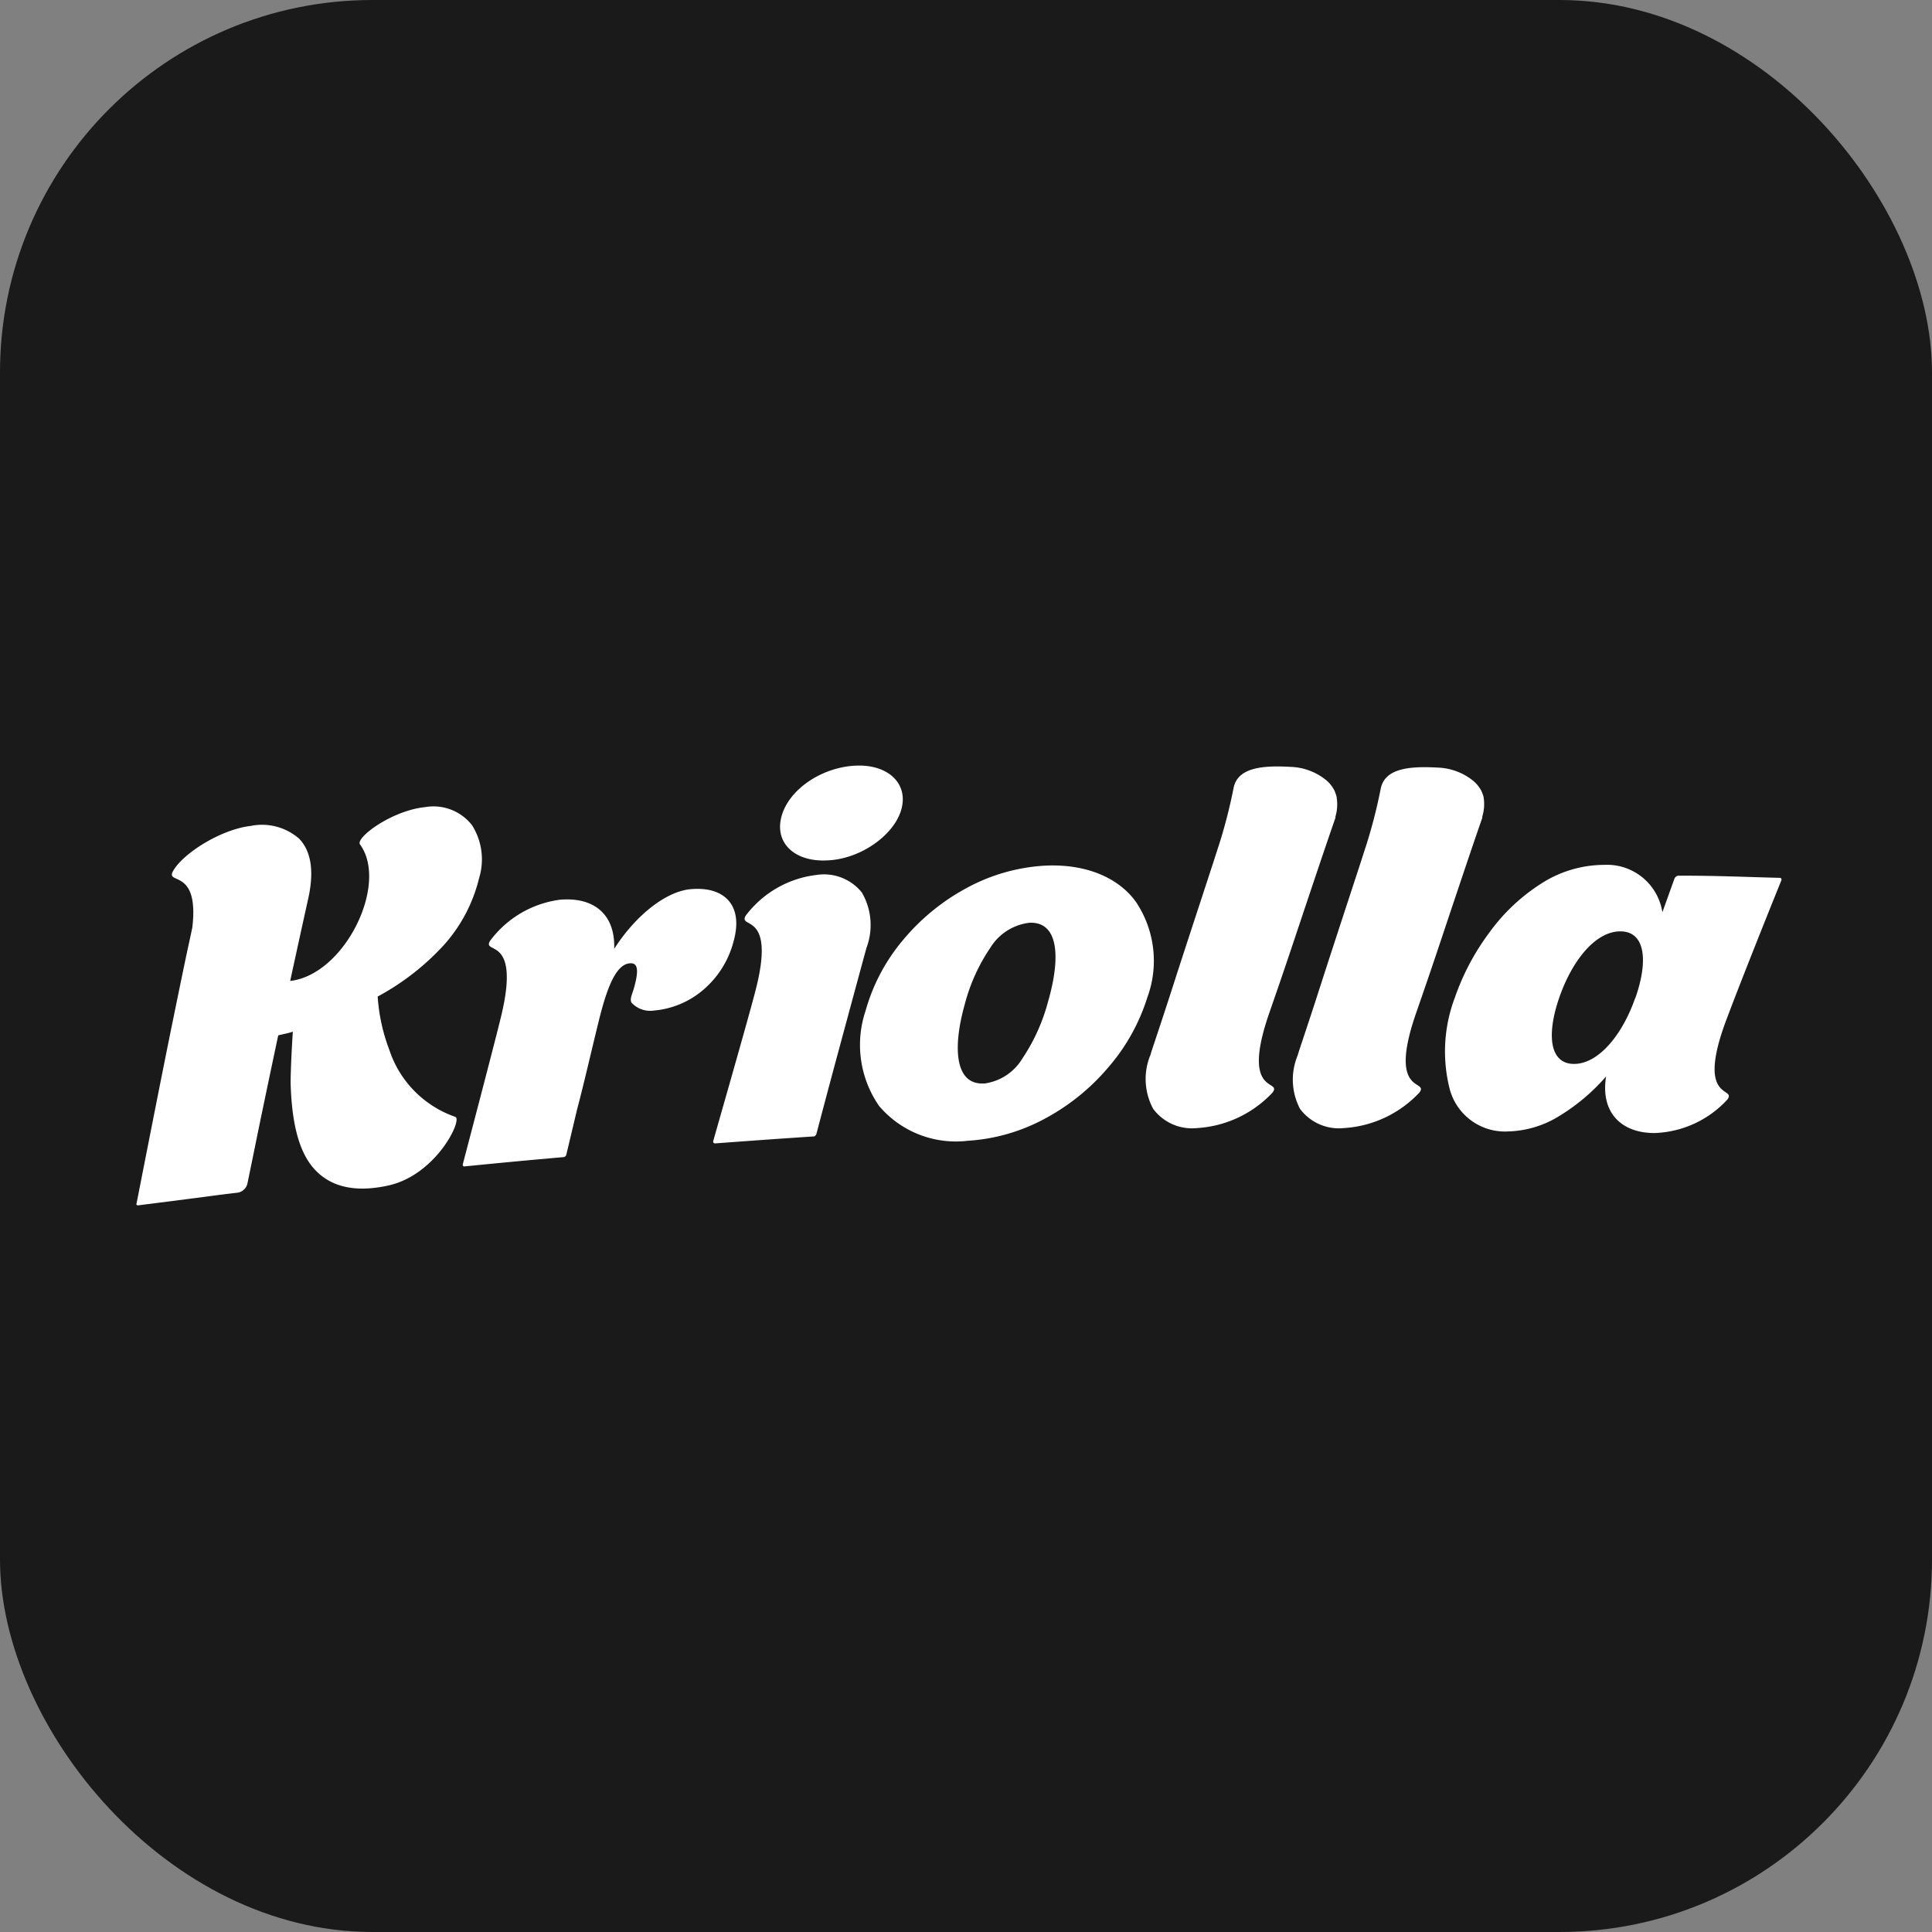<svg xmlns="http://www.w3.org/2000/svg" viewBox="0 0 132.49 132.49"><rect x="0" y="0" width="132.49" height="132.49" fill="#808080" stroke="none"/><defs><style>.cls-1{fill:#1a1a1a;}.cls-2{fill:#fff;}</style></defs><title>Kriolla - monocromático negativo</title><g id="Layer_2" data-name="Layer 2"><g id="Layer_1-2" data-name="Layer 1"><rect class="cls-1" width="132.49" height="132.49" rx="25.54" ry="25.54"/><path class="cls-2" d="M26.62,81.3c-2.46.54-4.11,0-5.16-1.24S20,76.75,19.93,74.29c0-.94.09-2.62.15-3.54-.29.1-.71.18-1,.25-.45,2.11-.78,3.7-1.11,5.28s-.56,2.75-1,4.87a.82.82,0,0,1-.77.65c-1.44.17-2,.26-3.13.4l-3.6.46s-.17,0-.1-.16C10.45,77,11.24,73,11.81,70.21s.91-4.44,1.12-5.4.26-1.21.26-1.22c.48-4.09-1.84-2.9-1.33-3.84.65-1.2,3.26-2.87,5.33-3.11a3.87,3.87,0,0,1,3.33.88c.76.79,1.06,2.11.62,4.09-.5,2.26-.75,3.4-1.24,5.66,1.86-.21,3.55-1.86,4.53-3.8s1.26-4.18.26-5.56c-.34-.44,2.14-2.32,4.46-2.56a3.35,3.35,0,0,1,3.22,1.24,4.38,4.38,0,0,1,.49,3.61,10.62,10.62,0,0,1-2.44,4.63,17.26,17.26,0,0,1-4.52,3.51A12.57,12.57,0,0,0,26.7,72a7.27,7.27,0,0,0,4.52,4.59C31.75,76.75,29.92,80.58,26.62,81.3Z"/><path class="cls-2" d="M50.31,64.54a6.49,6.49,0,0,1-2.13,3.38,6,6,0,0,1-3.33,1.38,1.74,1.74,0,0,1-1.55-.55c-.13-.29.07-.55.24-1.23.27-1.07.17-1.5-.35-1.46-1,.08-1.61,1.85-2.14,4-.48,1.95-1,4.23-1.47,6l-.74,3.11a.22.22,0,0,1-.18.18c-2.73.24-4.09.37-6.82.64,0,0-.14,0-.1-.16l1.11-4.24c.59-2.27,1.26-4.83,1.54-6,1.3-5.5-1.33-4.11-.79-5.06a7.12,7.12,0,0,1,4.8-2.83c2.33-.2,3.8,1,3.72,3.37,1.5-2.35,3.63-4,5.33-4.1C49.65,60.8,51,62.06,50.31,64.54Z"/><path class="cls-2" d="M55.84,77.93c-2.72.18-4.08.28-6.8.48,0,0-.16,0-.13-.16L50.12,74c.65-2.29,1.38-4.87,1.69-6.07,1.43-5.53-1.23-4.18-.67-5.14A7.12,7.12,0,0,1,56,60a3.33,3.33,0,0,1,3.1,1.2A4.44,4.44,0,0,1,59.42,65c-.37,1.35-1.23,4.53-2,7.38S56,77.71,56,77.71A.31.31,0,0,1,55.84,77.93ZM56.78,59c-2.24.14-3.68-1.16-3.19-3s2.7-3.35,5-3.49,3.72,1.22,3.22,3S59,58.9,56.78,59Z"/><path class="cls-2" d="M66.37,78.23a6.91,6.91,0,0,1-6.08-2.38,7.35,7.35,0,0,1-.93-6.54,12.9,12.9,0,0,1,2.57-4.85,14.79,14.79,0,0,1,4.39-3.58,12.73,12.73,0,0,1,5.4-1.52c2.81-.12,5,.85,6.18,2.49a7.26,7.26,0,0,1,.78,6.55A13.44,13.44,0,0,1,76,73.2a14.89,14.89,0,0,1-4.34,3.51A12.75,12.75,0,0,1,66.37,78.23Zm1.09-3.92a3.6,3.6,0,0,0,2.65-1.72,12.93,12.93,0,0,0,1.77-3.93c.86-3,.73-5.47-1.29-5.38A3.65,3.65,0,0,0,67.91,65a12.49,12.49,0,0,0-1.76,3.91C65.33,71.84,65.48,74.4,67.46,74.3Z"/><path class="cls-2" d="M91.58,56l0,.08-.38,1.1c-.79,2.31-1.77,5.25-2.63,7.82s-1.37,4-1.64,4.8c-1.77,5.37,1,4.21.34,5.12a7.73,7.73,0,0,1-5.19,2.44,3.32,3.32,0,0,1-3-1.32,4.32,4.32,0,0,1-.17-3.74c0-.08.53-1.58,1.47-4.5s1.76-5.4,2.71-8.31c.21-.63.29-.91.5-1.54a35.42,35.42,0,0,0,1-3.89c.26-1.38,1.86-1.59,3.91-1.47a4.07,4.07,0,0,1,2.48.94,2.28,2.28,0,0,1,.53.68l.05.12.08.23A2.94,2.94,0,0,1,91.58,56Z"/><path class="cls-2" d="M118.46,75.4a7.1,7.1,0,0,1-5,2.3c-2.36,0-3.71-1.49-3.32-3.88a13.66,13.66,0,0,1-3.19,2.7,7,7,0,0,1-3.53,1.07,3.92,3.92,0,0,1-4-2.89,10.44,10.44,0,0,1,.35-6.29A16.38,16.38,0,0,1,102.1,64a13,13,0,0,1,3.52-3.36A8,8,0,0,1,110,59.31,3.84,3.84,0,0,1,114,62.56l.83-2.31a.34.34,0,0,1,.25-.2c2.8,0,4.21.08,7,.15a.12.12,0,0,1,.08.17s-.77,1.9-1.64,4.09-1.84,4.67-2.26,5.82C116.37,75.59,119.1,74.51,118.46,75.4Zm-6.32-6.94c.89-2.51.72-4.57-1-4.59s-3.33,2-4.21,4.54-.67,4.54,1,4.55S111.24,71,112.13,68.46Z"/><path class="cls-2" d="M101.65,56l0,.08-.38,1.1c-.79,2.31-1.77,5.25-2.63,7.82s-1.37,4-1.64,4.8c-1.77,5.37,1,4.21.34,5.12a7.73,7.73,0,0,1-5.19,2.44,3.32,3.32,0,0,1-3-1.32A4.32,4.32,0,0,1,89,72.35c0-.08.53-1.58,1.47-4.5s1.76-5.4,2.71-8.31c.21-.63.29-.91.5-1.54a35.42,35.42,0,0,0,1-3.89c.26-1.38,1.86-1.59,3.91-1.47a4.07,4.07,0,0,1,2.48.94,2.28,2.28,0,0,1,.53.68l.05.12.08.23A2.94,2.94,0,0,1,101.65,56Z"/></g></g></svg>